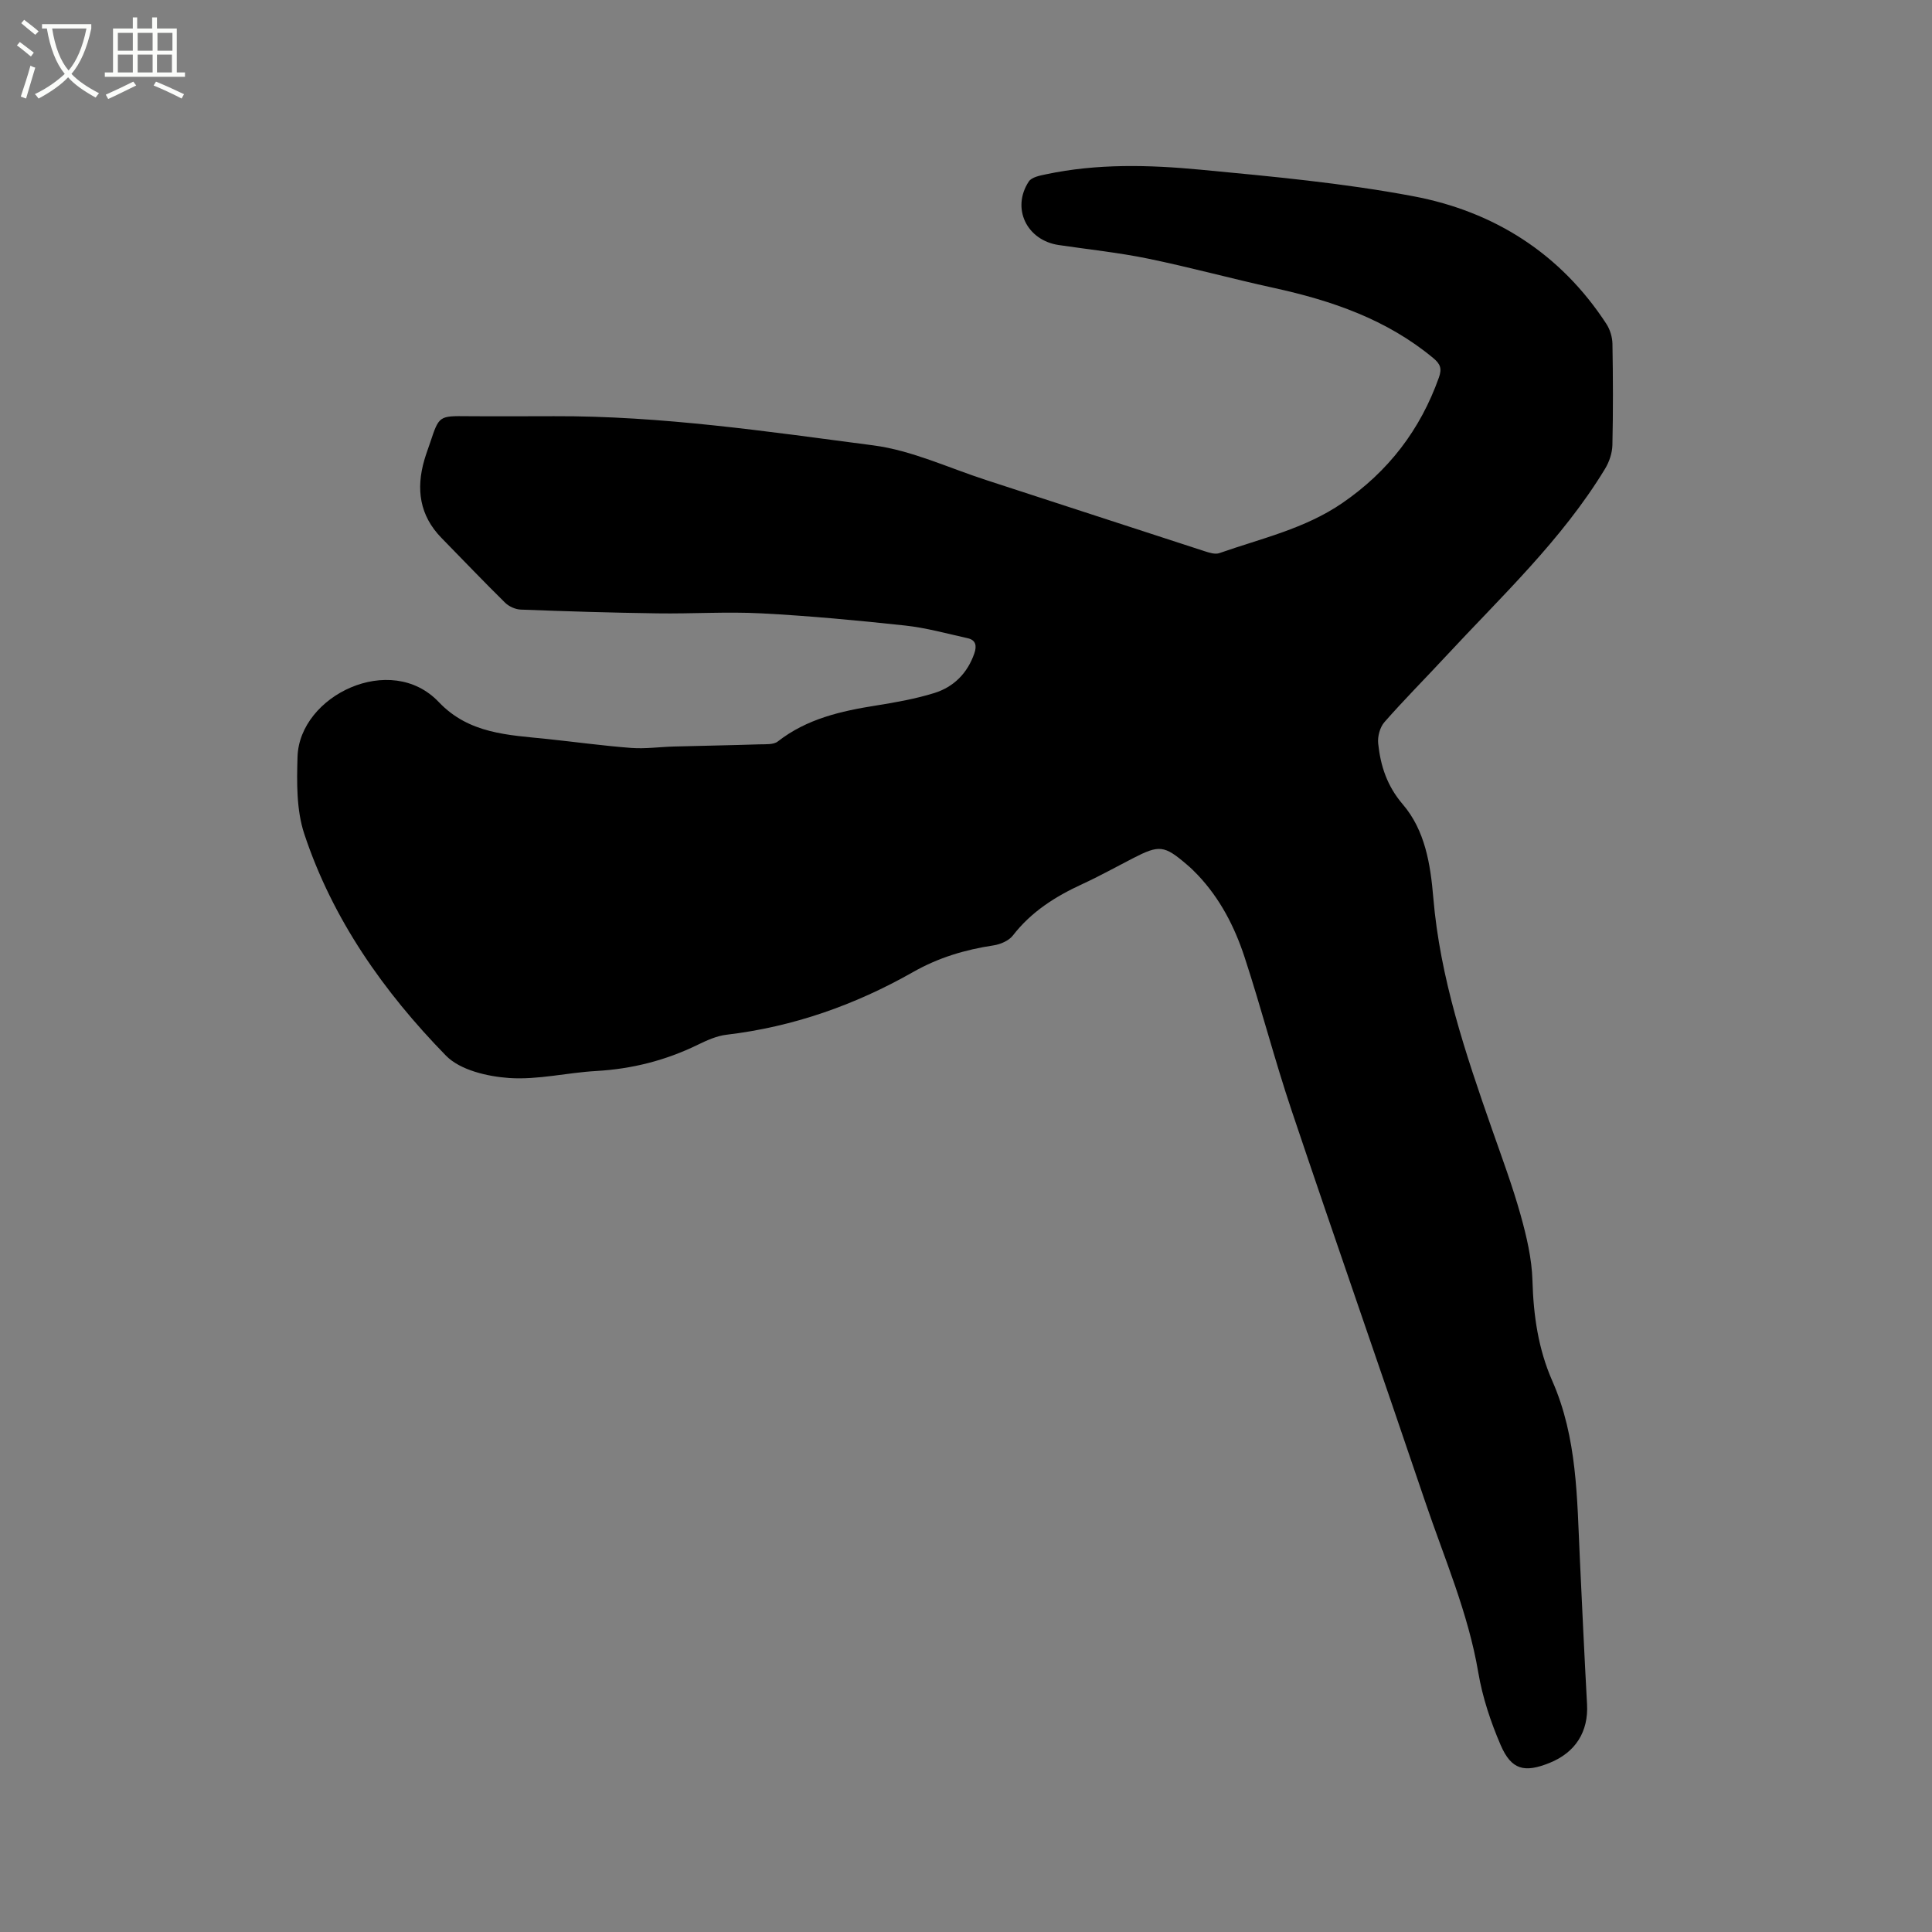 <svg enable-background="new 0 0 400 400" viewBox="0 0 400 400" xmlns="http://www.w3.org/2000/svg"><rect x="0" y="0" width="400" height="400" fill="#808080" stroke="none"/><path d="m6.4 11.7c-1-.8-1.9-1.6-2.9-2.3l.6-.7c.9.7 1.9 1.4 2.9 2.2zm-2.1 8.3c.7-2.1 1.4-4.2 2-6.4.2.1.6.3 1 .4-.7 2.3-1.3 4.4-1.9 6.4zm3-12.8c-1.1-.9-2.1-1.7-2.9-2.4l.6-.7c1 .8 2 1.5 3 2.4zm1.4-1.3v-.9h10.2v.9c-.9 4.2-2.3 7.3-4.1 9.4 1.3 1.4 3.2 2.7 5.7 4-.2.2-.4.5-.7.9-2.5-1.4-4.4-2.7-5.7-4.2-1.4 1.5-3.5 3-6.1 4.4 0 0 0 0-.1-.1-.3-.4-.5-.7-.7-.8 2.7-1.3 4.7-2.8 6.2-4.2-1.8-2.2-3-5.3-3.7-9.4zm9.2 0h-7.1c.6 3.8 1.7 6.7 3.4 8.7 1.7-2 2.9-4.8 3.7-8.7z" fill="#fbfcfa"/><path d="m31.6 3.6h.9v2.3h4.1v9.1h1.7v.9h-16.6v-.9h1.7v-9.1h4.1v-2.3h.9v2.3h3.1v-2.3zm-4 13.3.6.8c-1.9.9-3.8 1.9-5.8 2.8-.2-.3-.3-.6-.5-.9 2-.9 3.9-1.8 5.7-2.7zm-3.2-10.1v3.7h3.1v-3.7zm0 4.5v3.7h3.1v-3.7zm4.1-4.5v3.7h3.1v-3.7zm0 4.5v3.7h3.1v-3.7zm9.1 9.1c-2.1-1.1-4.1-2-5.8-2.7l.5-.8c2.2.9 4.1 1.8 5.8 2.6zm-1.9-13.6h-3.1v3.7h3.1zm-3.2 4.5v3.7h3.1v-3.7z" fill="#fbfcfa"/><path d="m114.69 86.17c22.24-.09 44.2 3.17 66.13 6.04 7.95 1.04 15.57 4.66 23.32 7.17 15.1 4.9 30.19 9.86 45.29 14.75.96.31 2.16.69 3.02.39 8.66-3.04 17.69-5.03 25.48-10.38 9.53-6.55 16.12-15.14 19.98-25.98.66-1.85.3-2.79-1.13-3.99-9.65-8.04-21.06-11.94-33.09-14.57-8.69-1.9-17.28-4.26-25.98-6.05-6.11-1.26-12.34-1.9-18.52-2.82-6.62-.98-9.83-7.61-6.19-13.15.59-.9 2.29-1.23 3.55-1.49 10.59-2.25 21.34-1.97 31.98-.96 14.75 1.4 29.56 2.76 44.09 5.5 16.73 3.16 30.48 11.87 39.97 26.44.75 1.16 1.22 2.71 1.25 4.09.12 7 .15 14-.01 20.99-.04 1.67-.66 3.5-1.54 4.94-8.95 14.73-21.49 26.43-33.08 38.93-4.18 4.51-8.53 8.87-12.58 13.49-.94 1.07-1.45 3-1.29 4.45.49 4.62 1.83 8.76 5.09 12.57 4.62 5.39 5.74 12.43 6.32 19.34 1.4 16.65 6.68 32.28 12.14 47.89 2.06 5.89 4.25 11.76 5.93 17.77 1.24 4.44 2.33 9.06 2.46 13.63.2 7.21 1.21 14.17 4.1 20.73 5.19 11.78 5.12 24.31 5.71 36.78.47 10.06.94 20.12 1.49 30.18.31 5.66-2.37 9.97-7.76 12.14-5.21 2.1-7.9 1.45-10.12-3.68-2.07-4.8-3.77-9.91-4.64-15.05-2.09-12.34-7.06-23.72-11.02-35.43-9.12-26.97-18.53-53.85-27.6-80.84-3.54-10.52-6.31-21.29-9.77-31.84-2.05-6.26-5.07-12.12-9.68-16.99-.73-.77-1.49-1.51-2.3-2.19-4.66-3.98-5.67-4.09-11.14-1.27-3.48 1.79-6.91 3.7-10.47 5.34-5.55 2.55-10.56 5.71-14.37 10.64-.84 1.09-2.57 1.83-4 2.05-5.91.89-11.41 2.53-16.7 5.54-11.98 6.8-24.81 11.33-38.59 12.96-2.04.24-4.07 1.16-5.96 2.08-6.66 3.25-13.63 5.01-21.04 5.43-6.03.34-12.08 1.86-18.02 1.45-4.51-.32-10.14-1.63-13.08-4.64-12.88-13.2-23.47-28.22-29.33-45.92-1.63-4.94-1.55-10.63-1.39-15.94.39-12.7 19.3-21.82 29.24-11.34 6.28 6.61 14.39 6.81 22.46 7.65 5.8.61 11.57 1.41 17.38 1.85 2.92.22 5.88-.21 8.82-.29 5.9-.16 11.79-.26 17.69-.45 1.31-.04 2.96.1 3.85-.6 6.01-4.69 13.06-6.29 20.34-7.44 4.06-.65 8.15-1.37 12.07-2.59 4.01-1.25 6.85-4.1 8.27-8.19.54-1.55.35-2.78-1.39-3.16-4.3-.95-8.58-2.15-12.93-2.62-9.9-1.07-19.82-2-29.75-2.52-7.16-.38-14.37.11-21.55 0-9.43-.13-18.86-.42-28.28-.78-1.12-.04-2.46-.65-3.26-1.44-4.46-4.39-8.77-8.92-13.15-13.39-4.55-4.65-5.3-10.14-3.55-16.16.35-1.22.81-2.41 1.21-3.61 1.84-5.55 1.84-5.5 7.82-5.44 5.93.05 11.87 0 17.8 0z"/></svg>